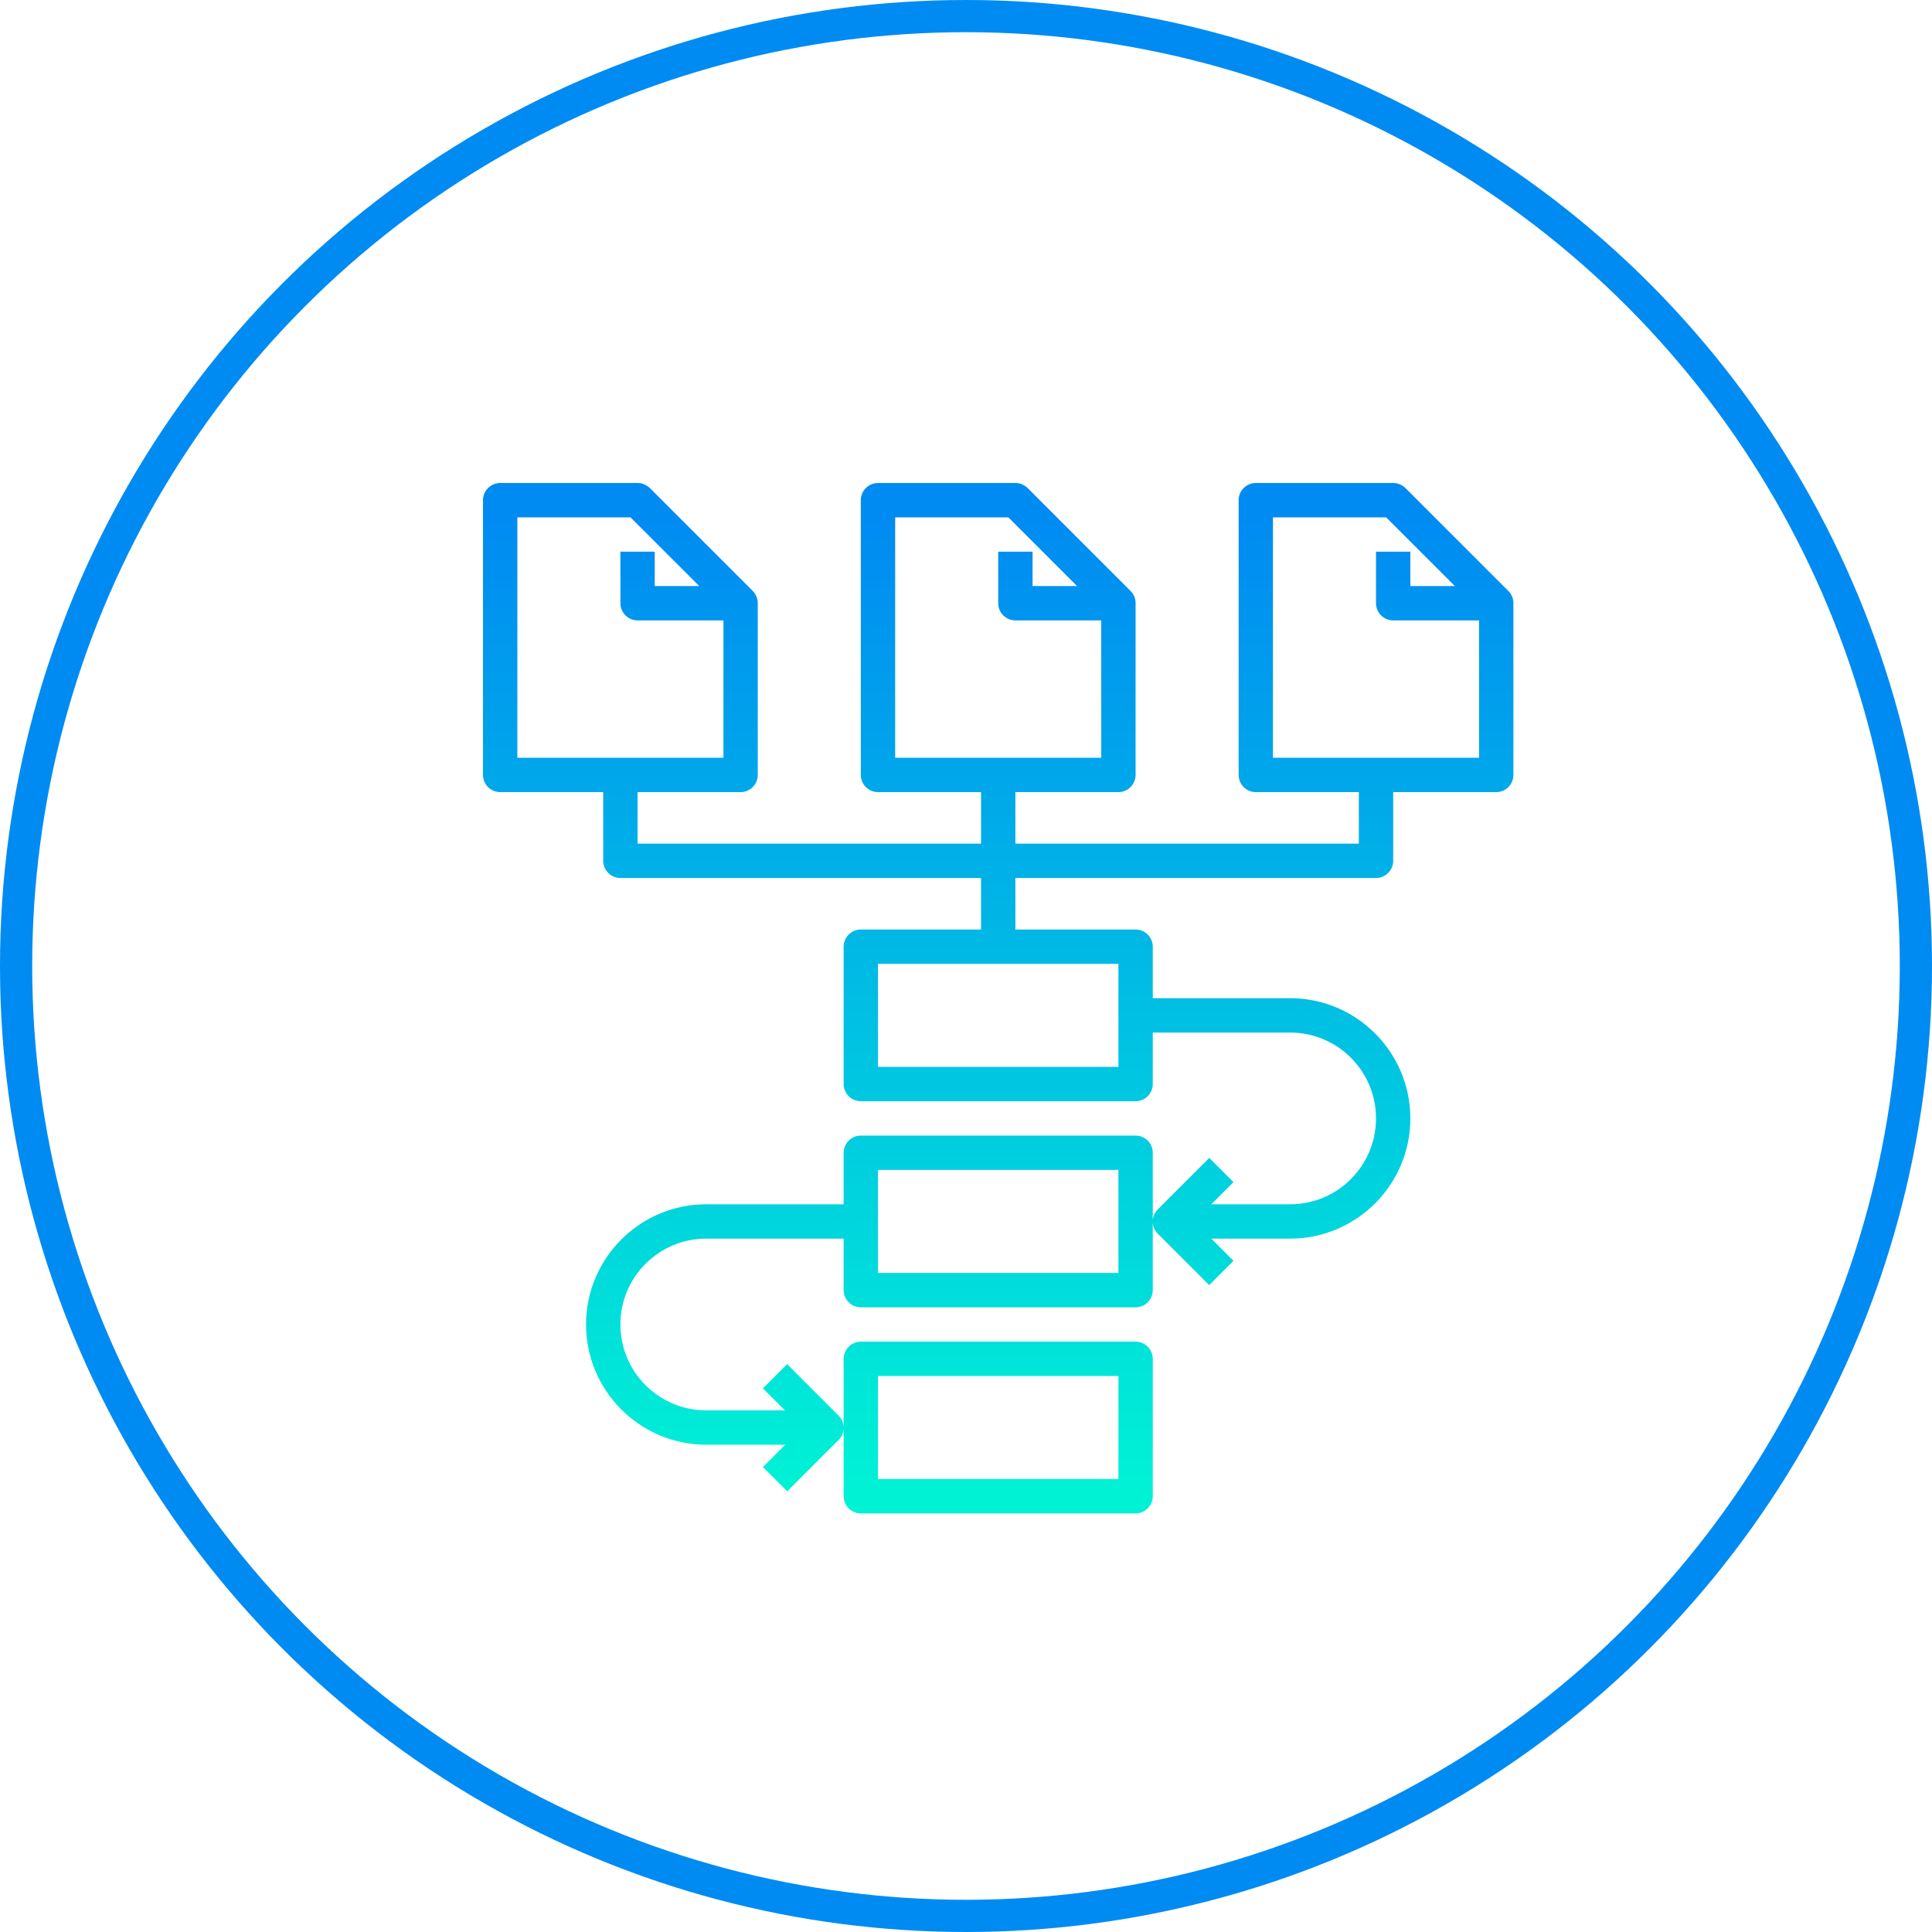 <?xml version="1.0" encoding="UTF-8"?>
<svg xmlns="http://www.w3.org/2000/svg" width="60" height="60" viewBox="0 0 60 60" fill="none">
  <g id="Group 598">
    <circle id="Ellipse 13" cx="30" cy="30" r="29.5" stroke="#008BF2"></circle>
    <path id="Union" fill-rule="evenodd" clip-rule="evenodd" d="M23.533 24.067C23.533 24.36 23.293 24.6 23 24.6H19.8V26.2H30.467V24.6H27.267C26.973 24.6 26.733 24.36 26.733 24.067V15.533C26.733 15.24 26.973 15 27.267 15H31.533C31.677 15 31.811 15.059 31.912 15.155L35.112 18.355C35.213 18.456 35.267 18.589 35.267 18.733V24.067C35.267 24.36 35.027 24.6 34.733 24.6H31.533V26.2H42.2V24.6H39C38.707 24.6 38.467 24.36 38.467 24.067V15.533C38.467 15.24 38.707 15 39 15H43.267C43.411 15 43.544 15.059 43.645 15.155L46.845 18.355C46.947 18.456 47 18.589 47 18.733V24.067C47 24.36 46.76 24.6 46.467 24.6H43.267V26.733C43.267 27.027 43.027 27.267 42.733 27.267H31.533V28.867H35.267C35.56 28.867 35.8 29.107 35.8 29.4V31H40.067C42.125 31 43.8 32.675 43.8 34.733C43.8 36.792 42.125 38.467 40.067 38.467H37.619L38.307 39.155L37.555 39.907V39.912L35.955 38.312C35.86 38.218 35.809 38.097 35.8 37.974V40.067C35.8 40.36 35.56 40.6 35.267 40.6H26.733C26.44 40.6 26.2 40.36 26.2 40.067V38.467H21.933C20.461 38.467 19.267 39.661 19.267 41.133C19.267 42.605 20.461 43.8 21.933 43.8H24.376L23.693 43.117L24.445 42.365L26.045 43.965C26.14 44.06 26.191 44.181 26.2 44.304V42.2C26.2 41.907 26.44 41.667 26.733 41.667H35.267C35.56 41.667 35.8 41.907 35.8 42.2V46.467C35.8 46.76 35.56 47 35.267 47H26.733C26.44 47 26.2 46.76 26.2 46.467V44.379C26.191 44.502 26.14 44.623 26.045 44.717L24.445 46.317V46.312L23.693 45.56L24.387 44.867H21.933C19.875 44.867 18.2 43.192 18.2 41.133C18.2 39.075 19.875 37.4 21.933 37.4H26.2V35.8C26.2 35.507 26.44 35.267 26.733 35.267H35.267C35.56 35.267 35.8 35.507 35.8 35.8V37.898C35.809 37.775 35.86 37.654 35.955 37.56L37.555 35.96L38.307 36.712L37.619 37.4H40.067C41.539 37.4 42.733 36.205 42.733 34.733C42.733 33.261 41.539 32.067 40.067 32.067H35.8V33.667C35.8 33.96 35.56 34.2 35.267 34.2H26.733C26.44 34.2 26.2 33.96 26.2 33.667V29.4C26.2 29.107 26.44 28.867 26.733 28.867H30.467V27.267H19.267C18.973 27.267 18.733 27.027 18.733 26.733V24.6H15.533C15.24 24.6 15 24.36 15 24.067V15.533C15 15.24 15.24 15 15.533 15H19.8C19.944 15 20.077 15.059 20.179 15.155L23.379 18.355C23.48 18.456 23.533 18.589 23.533 18.733V24.067ZM22.467 23.533V19.267H19.8C19.507 19.267 19.267 19.027 19.267 18.733V17.133H20.333V18.2H21.715L19.581 16.067H16.067V23.533H22.467ZM27.8 23.533V16.067H31.315L33.448 18.2H32.067V17.133H31V18.733C31 19.027 31.24 19.267 31.533 19.267H34.2V23.533H27.8ZM45.933 23.533V19.267H43.267C42.973 19.267 42.733 19.027 42.733 18.733V17.133H43.8V18.2H45.181L43.048 16.067H39.533V23.533H45.933ZM34.733 33.133V29.933H27.267V33.133H34.733ZM34.733 36.333V39.533H27.267V36.333H34.733ZM34.733 45.933V42.733H27.267V45.933H34.733Z" fill="url(#paint0_linear_1603_3525)"></path>
  </g>
  <defs>
    <linearGradient id="paint0_linear_1603_3525" x1="24.947" y1="16.067" x2="24.947" y2="46.317" gradientUnits="userSpaceOnUse">
      <stop stop-color="#008BF2"></stop>
      <stop offset="1" stop-color="#00F2D5"></stop>
    </linearGradient>
  </defs>
</svg>
